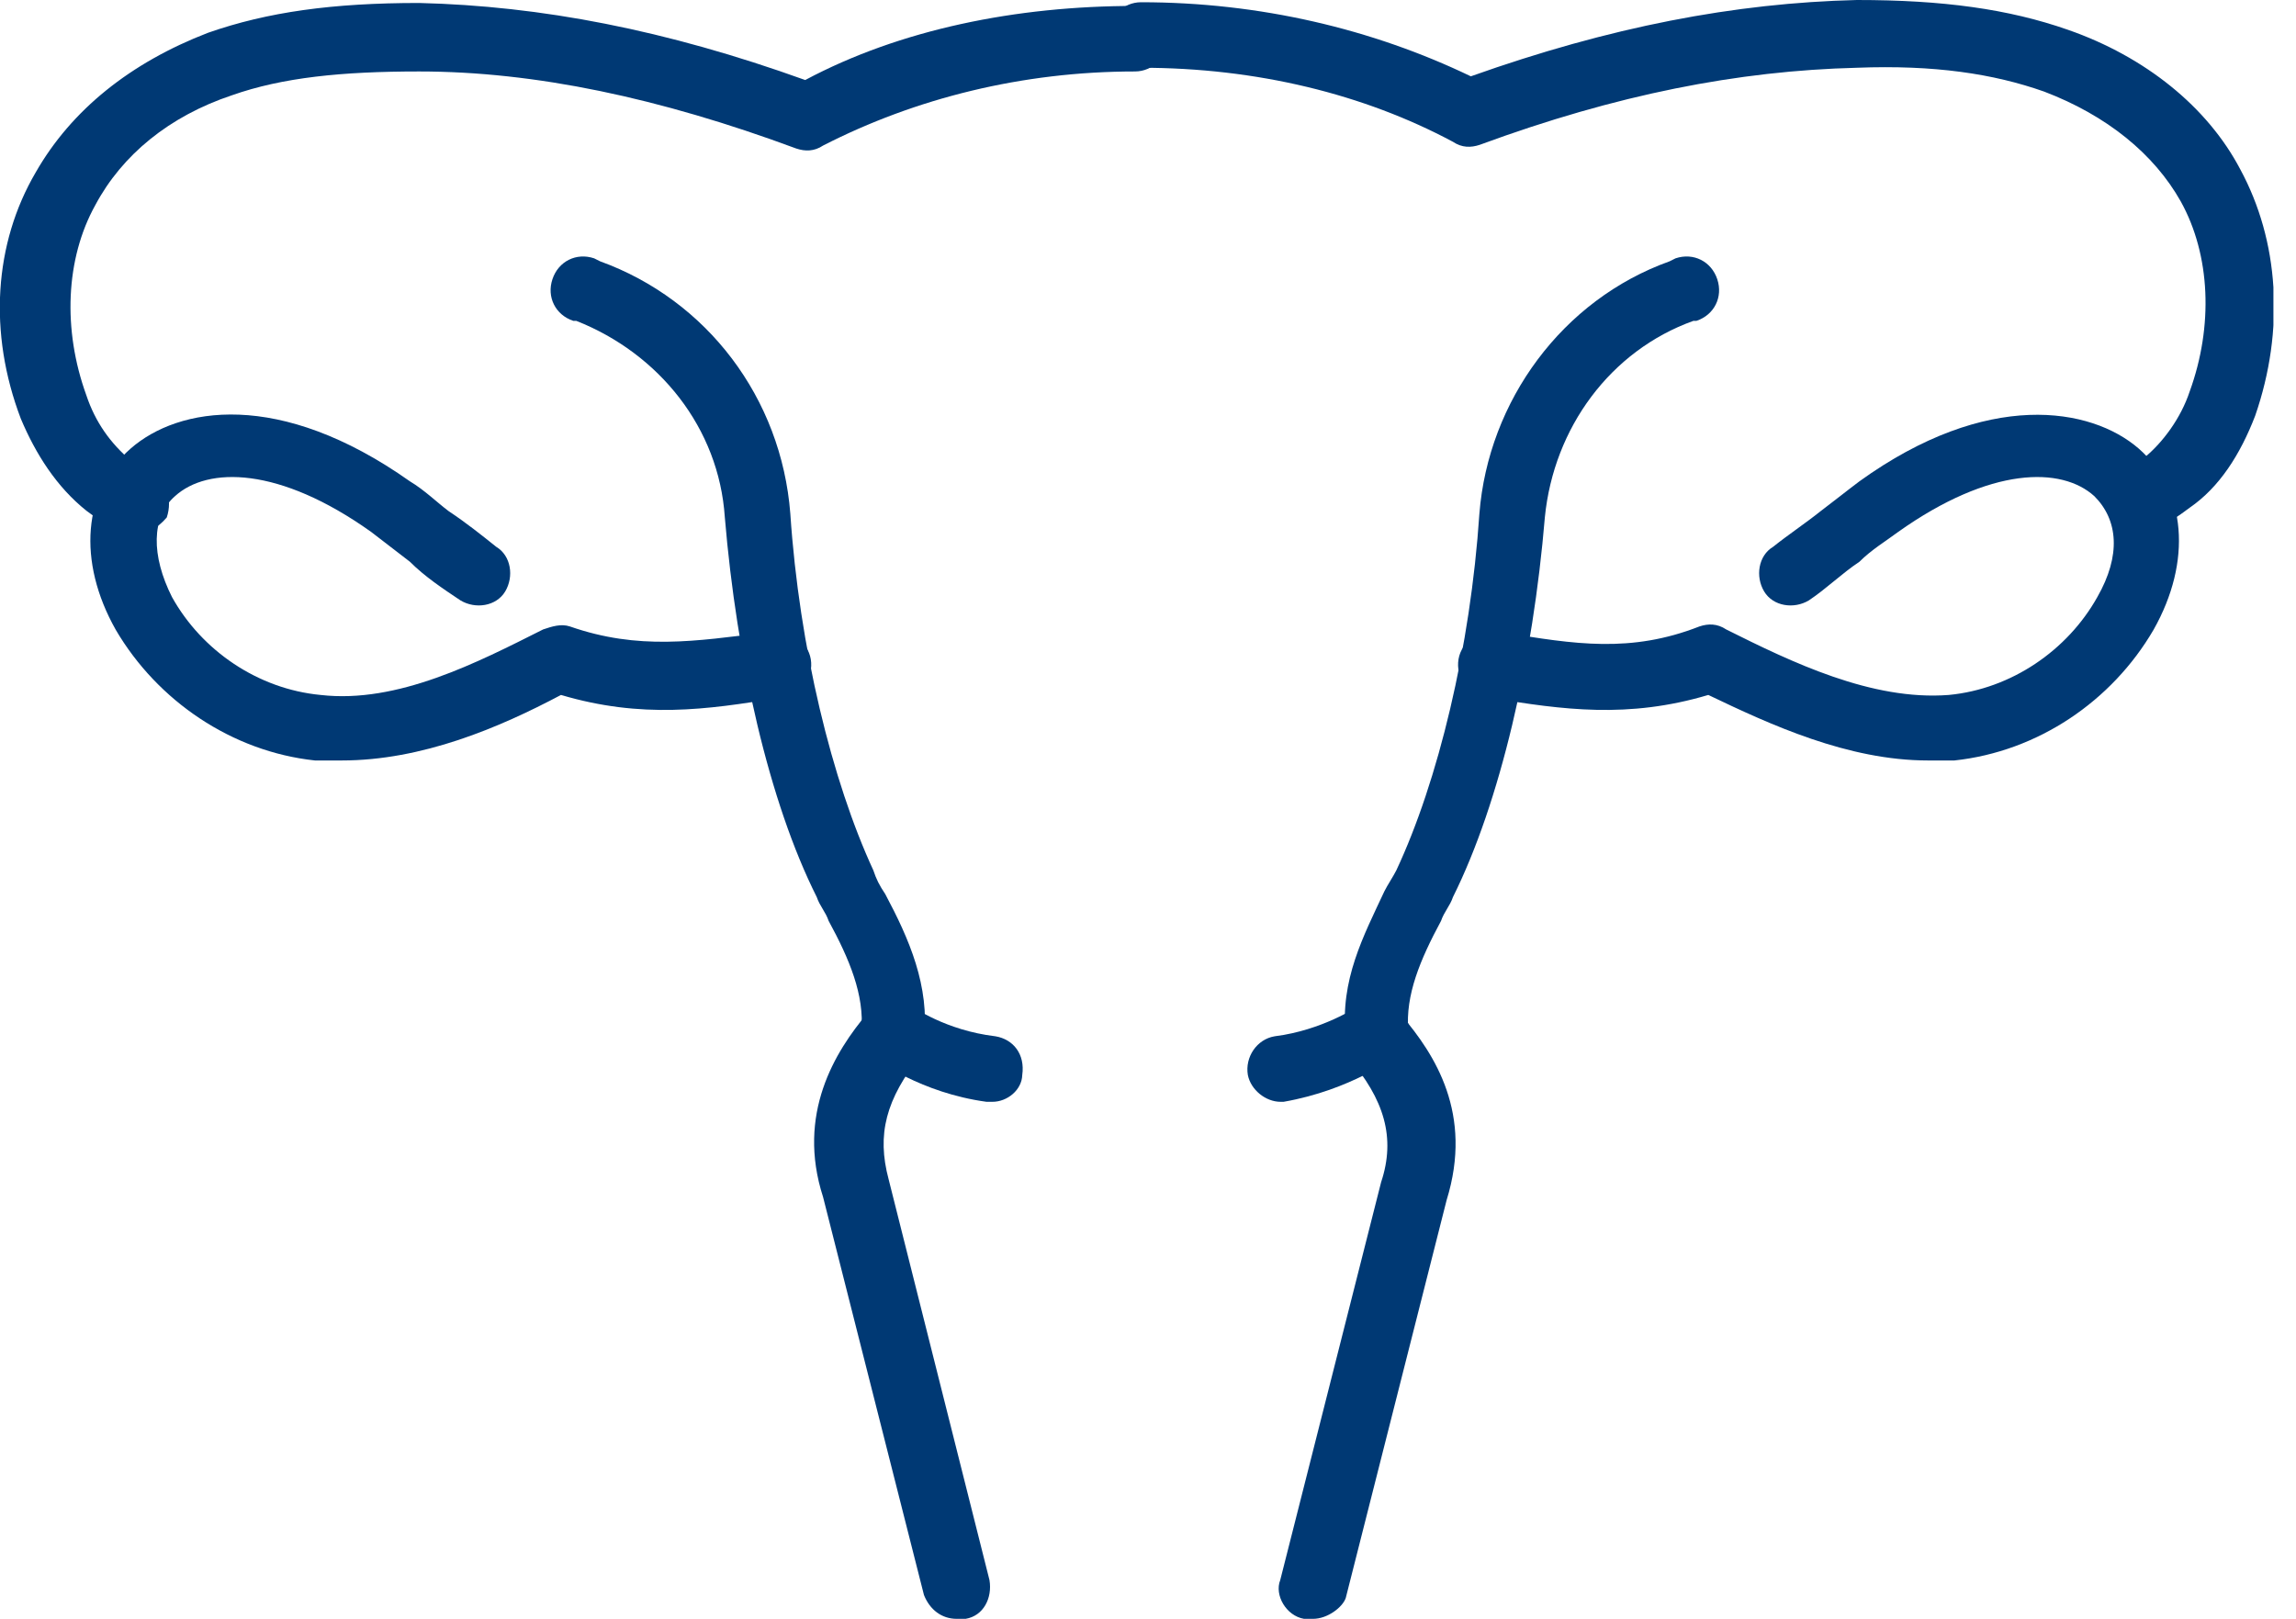 <svg width="78" height="55" viewBox="0 0 78 55" fill="none" xmlns="http://www.w3.org/2000/svg">
<g clip-path="url(#clip0)">
<path d="M33.716 37.434C33.615 37.434 33.615 37.434 33.514 37.434C31.288 37.13 29.783 36.017 29.682 35.916C29.176 35.512 29.075 34.803 29.479 34.399C29.884 33.893 30.592 33.792 30.997 34.196C30.997 34.196 32.11 35.006 33.817 35.208C34.424 35.309 34.829 35.815 34.728 36.523C34.715 37.029 34.222 37.434 33.716 37.434Z" fill="#003974"/>
<path d="M32.502 55C31.996 55 31.591 54.696 31.389 54.191L27.962 40.671C27.051 37.851 28.366 35.727 29.479 34.411C29.884 33.906 30.592 33.906 31.098 34.209C31.604 34.614 31.604 35.322 31.3 35.828C30.086 37.345 29.783 38.547 30.188 40.064L33.615 53.685C33.716 54.292 33.412 54.899 32.805 55C32.704 55 32.603 55 32.502 55Z" fill="#003974"/>
<path d="M4.553 18.16C4.35 18.16 4.249 18.16 4.047 18.059C3.642 17.857 3.339 17.655 2.934 17.351C1.922 16.542 1.214 15.429 0.708 14.227C-0.405 11.306 -0.202 8.271 1.214 5.855C2.428 3.731 4.439 2.125 7.069 1.113C9.093 0.405 11.306 0.101 14.24 0.101C18.375 0.202 22.612 1.012 27.355 2.719C30.579 0.999 34.525 0.202 38.559 0.202C39.166 0.202 39.672 0.708 39.672 1.315C39.672 1.922 39.166 2.428 38.559 2.428C34.728 2.428 31.098 3.339 27.962 4.945C27.658 5.147 27.355 5.147 27.051 5.046C22.41 3.326 18.173 2.428 14.24 2.428C11.622 2.428 9.599 2.63 7.879 3.237C5.754 3.946 4.148 5.261 3.238 6.968C2.226 8.789 2.125 11.205 2.934 13.431C3.238 14.341 3.743 15.049 4.452 15.656C4.654 15.859 4.856 15.96 5.059 16.061C5.666 16.264 5.868 16.972 5.666 17.579C5.35 17.958 4.945 18.16 4.553 18.16Z" fill="#003974"/>
<path d="M11.61 25.837C11.306 25.837 11.003 25.837 10.699 25.837C7.879 25.534 5.35 23.814 3.933 21.398C2.618 19.071 2.82 16.656 4.439 15.239C6.058 13.823 9.485 13.216 13.924 16.352C14.43 16.656 14.835 17.06 15.239 17.364C15.846 17.768 16.352 18.173 16.858 18.578C17.364 18.881 17.465 19.59 17.162 20.096C16.858 20.601 16.15 20.703 15.644 20.399C15.037 19.994 14.43 19.59 13.924 19.084C13.519 18.78 13.013 18.375 12.609 18.072C9.485 15.846 7.057 15.846 5.944 16.858C5.135 17.566 5.135 18.881 5.843 20.285C6.855 22.106 8.764 23.409 10.889 23.611C13.507 23.915 16.238 22.498 18.451 21.385C18.755 21.284 19.058 21.183 19.362 21.284C21.689 22.094 23.599 21.79 26.027 21.487H26.229C26.836 21.385 27.443 21.79 27.544 22.397C27.645 23.004 27.241 23.611 26.634 23.712H26.431C24.003 24.117 21.79 24.421 19.058 23.611C16.959 24.724 14.341 25.837 11.61 25.837Z" fill="#003974"/>
<path d="M30.377 36.233H30.276C29.669 36.131 29.264 35.626 29.264 35.018C29.366 33.804 28.86 32.59 28.151 31.288C28.05 30.984 27.848 30.782 27.747 30.478C26.128 27.253 25.028 22.41 24.623 17.566C24.421 14.544 22.397 12.014 19.577 10.901H19.476C18.869 10.699 18.565 10.092 18.768 9.485C18.97 8.878 19.577 8.574 20.184 8.777L20.386 8.878C24.016 10.193 26.545 13.519 26.849 17.452C27.152 21.992 28.265 26.533 29.669 29.568C29.77 29.871 29.871 30.074 30.074 30.377C30.883 31.895 31.591 33.501 31.389 35.322C31.389 35.727 30.883 36.233 30.377 36.233Z" fill="#003974"/>
<path d="M43.504 37.434C42.998 37.434 42.493 37.029 42.392 36.523C42.29 35.916 42.695 35.309 43.302 35.208C44.921 35.006 46.122 34.196 46.122 34.196C46.628 33.792 47.336 33.893 47.64 34.399C48.044 34.905 47.943 35.613 47.438 35.916C47.336 35.916 45.92 37.029 43.605 37.434H43.504Z" fill="#003974"/>
<path d="M44.605 55C44.504 55 44.402 55 44.301 55C43.694 54.899 43.289 54.191 43.492 53.685L46.919 40.166C47.425 38.648 47.02 37.345 45.806 35.929C45.401 35.423 45.502 34.715 46.008 34.31C46.514 33.905 47.222 34.007 47.627 34.513C48.74 35.828 50.055 37.839 49.145 40.773L45.718 54.292C45.616 54.595 45.111 55 44.605 55Z" fill="#003974"/>
<path d="M72.667 18.16C72.263 18.16 71.858 17.958 71.656 17.452C71.352 16.845 71.656 16.238 72.263 15.935C72.465 15.834 72.667 15.732 72.87 15.53C73.477 15.024 74.084 14.215 74.387 13.304C75.197 11.078 75.096 8.663 74.084 6.842C73.173 5.223 71.567 3.92 69.442 3.111C67.722 2.504 65.712 2.201 63.081 2.302C59.047 2.403 54.911 3.212 50.27 4.92C49.967 5.021 49.663 5.021 49.36 4.818C46.337 3.2 42.695 2.302 38.762 2.302C38.155 2.302 37.649 1.796 37.649 1.189C37.649 0.582 38.155 0.076 38.762 0.076C42.796 0.076 46.628 0.986 49.967 2.593C54.697 0.911 58.933 0.101 63.081 0C66.003 0 68.228 0.304 70.252 1.012C72.87 1.922 74.994 3.63 76.107 5.754C77.422 8.182 77.625 11.205 76.613 14.126C76.107 15.441 75.399 16.554 74.387 17.25C73.983 17.553 73.679 17.756 73.274 17.958C72.971 18.16 72.769 18.16 72.667 18.16Z" fill="#003974"/>
<path d="M65.497 25.837C62.778 25.837 60.147 24.623 58.035 23.611C55.316 24.421 53.09 24.117 50.662 23.712H50.46C49.853 23.611 49.448 23.004 49.549 22.397C49.651 21.79 50.258 21.385 50.865 21.486H51.067C53.495 21.891 55.405 22.195 57.732 21.284C58.035 21.183 58.339 21.183 58.642 21.385C60.868 22.498 63.587 23.814 66.205 23.611C68.329 23.409 70.239 22.094 71.251 20.285C72.06 18.869 71.959 17.667 71.15 16.858C70.037 15.846 67.621 15.846 64.485 18.072C64.08 18.375 63.574 18.679 63.17 19.084C62.563 19.488 62.057 19.994 61.45 20.399C60.944 20.703 60.236 20.601 59.932 20.095C59.629 19.59 59.73 18.881 60.236 18.578C60.742 18.173 61.349 17.768 61.854 17.364C62.259 17.06 62.765 16.655 63.17 16.352C67.507 13.228 71.036 13.835 72.655 15.239C74.273 16.655 74.476 19.071 73.16 21.398C71.744 23.826 69.227 25.533 66.395 25.837C66.104 25.837 65.8 25.837 65.497 25.837Z" fill="#003974"/>
<path d="M46.83 36.233C46.223 36.233 45.819 35.828 45.718 35.221C45.515 33.298 46.325 31.794 47.033 30.276C47.134 30.074 47.336 29.77 47.437 29.568C48.854 26.545 49.954 22.005 50.258 17.452C50.561 13.62 53.078 10.181 56.72 8.878L56.922 8.777C57.529 8.574 58.136 8.878 58.339 9.485C58.541 10.092 58.238 10.699 57.631 10.901H57.529C54.709 11.913 52.787 14.531 52.483 17.566C52.079 22.41 50.966 27.253 49.36 30.478C49.258 30.782 49.056 30.984 48.955 31.288C48.247 32.603 47.741 33.804 47.842 35.018C47.943 35.626 47.437 36.233 46.83 36.233Z" fill="#003974"/>
</g>
<defs>
<clipPath id="clip0">
<rect width="77.233" height="55" fill="white"/>
</clipPath>
</defs>
</svg>
